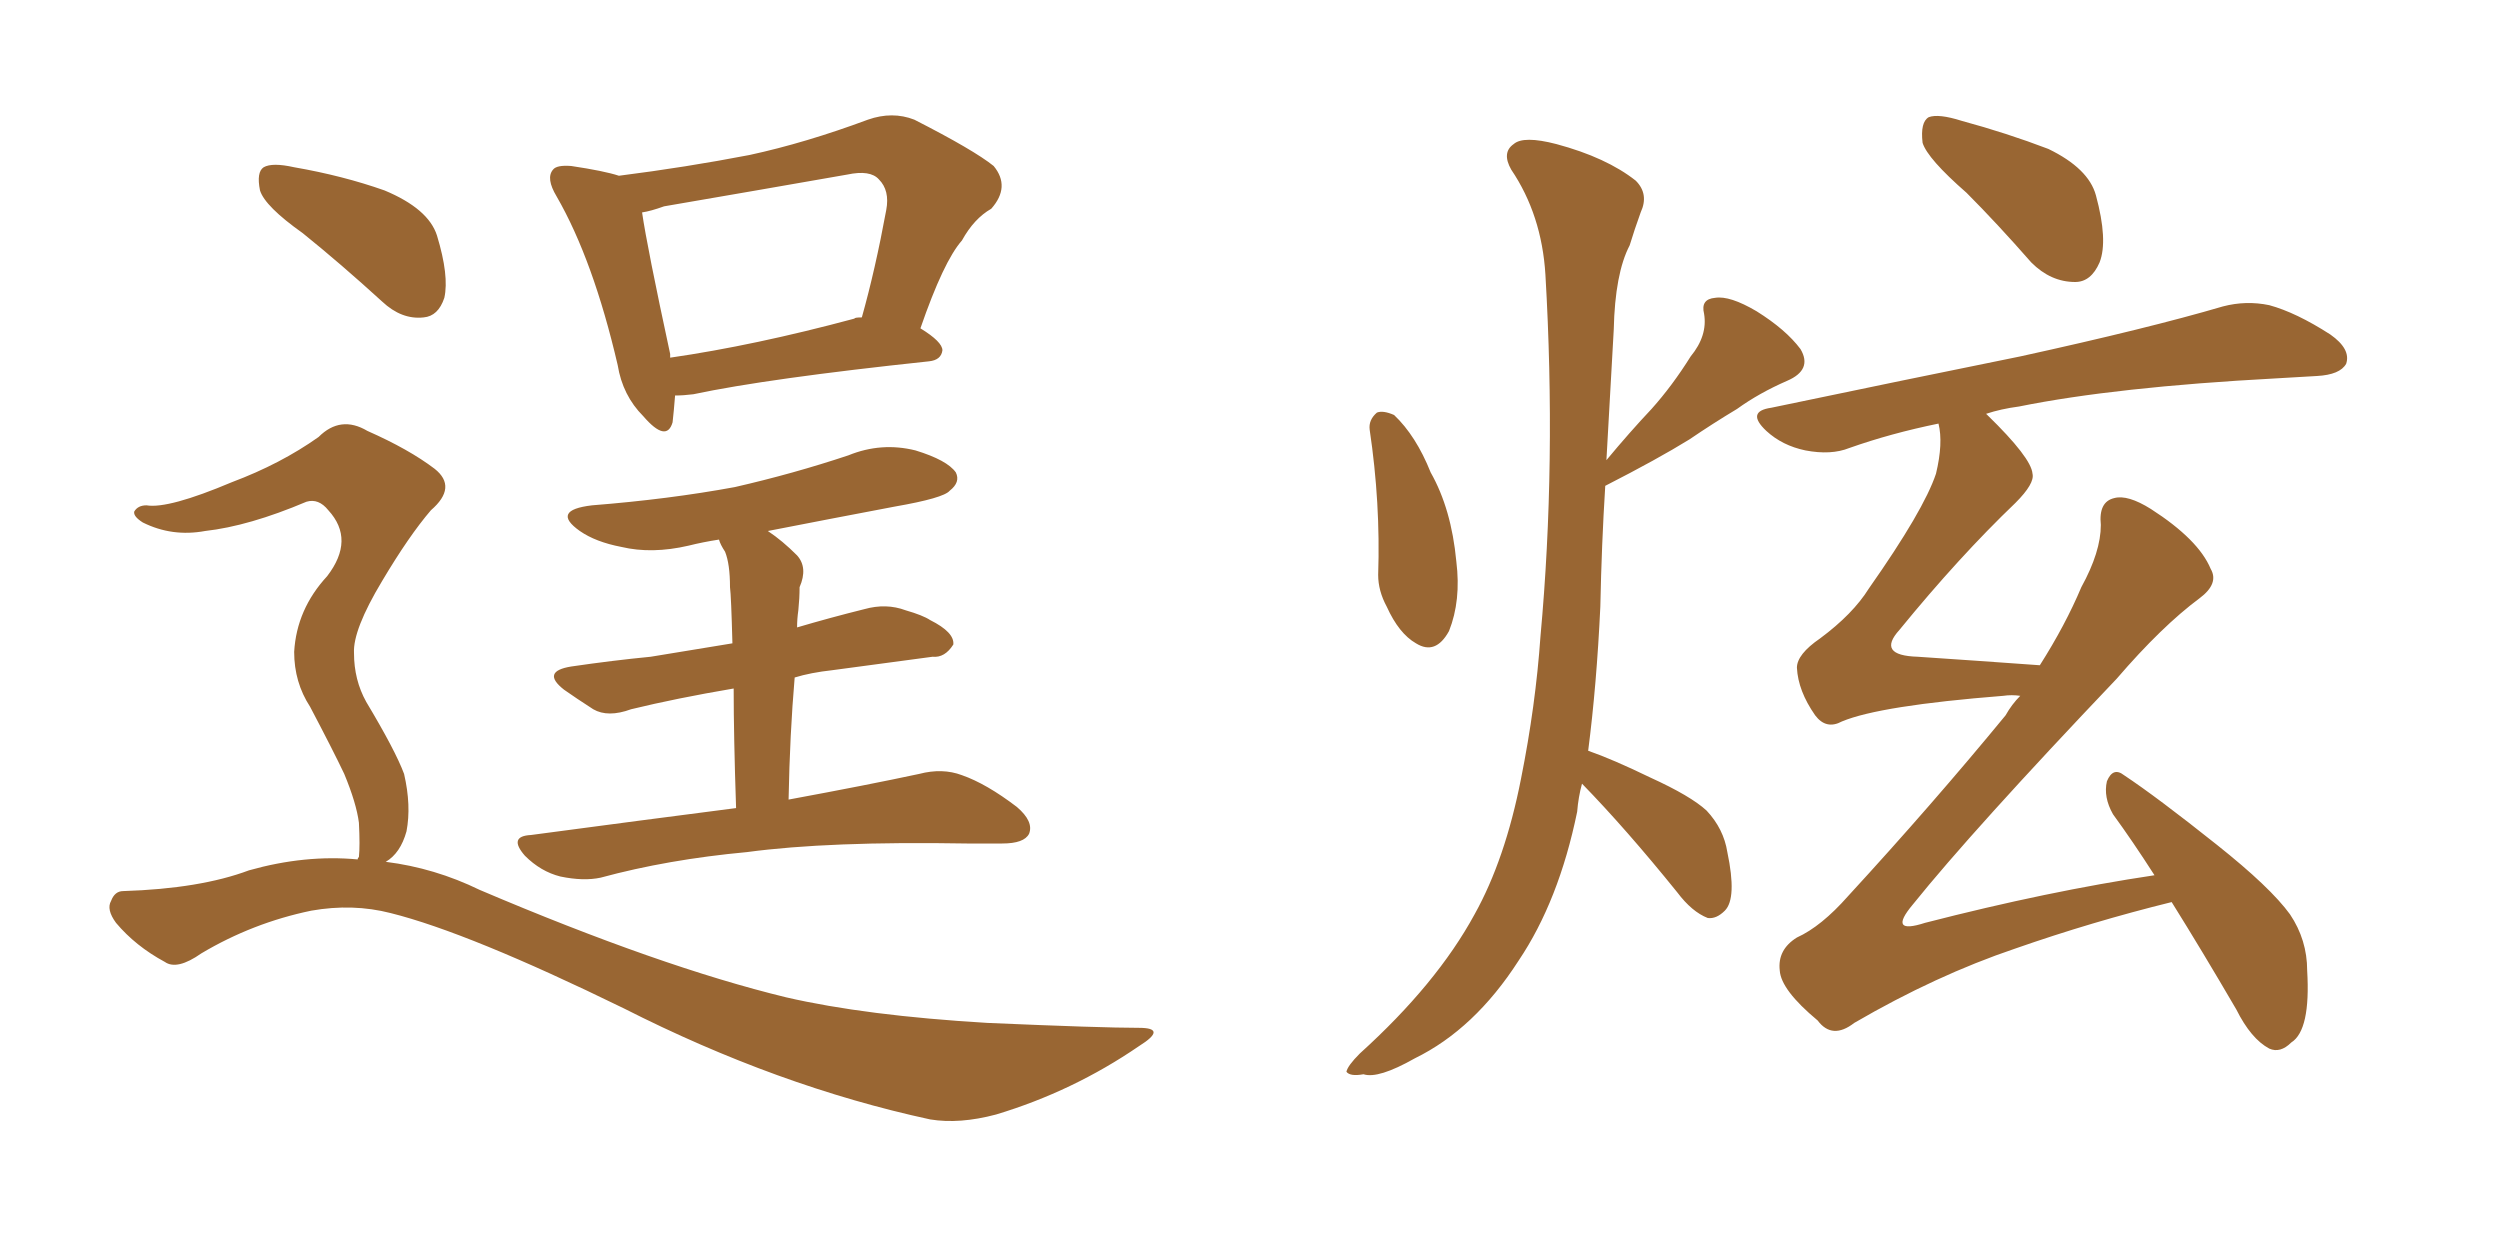 <svg xmlns="http://www.w3.org/2000/svg" xmlns:xlink="http://www.w3.org/1999/xlink" width="300" height="150"><path fill="#996633" padding="10" d="M81.01 47.46L81.01 47.46Q80.86 49.37 80.71 50.68L80.71 50.68Q79.98 53.17 77.20 49.95L77.20 49.95Q74.71 47.46 74.12 43.80L74.12 43.80Q71.19 31.20 66.80 23.58L66.80 23.58Q65.48 21.39 66.36 20.36L66.36 20.36Q66.80 19.78 68.55 19.92L68.55 19.92Q72.51 20.51 74.27 21.09L74.27 21.09Q82.32 20.07 89.94 18.60L89.94 18.60Q96.68 17.14 104.15 14.36L104.15 14.36Q107.08 13.33 109.72 14.36L109.72 14.36Q116.89 18.02 119.24 19.92L119.24 19.92Q121.29 22.41 118.95 25.05L118.95 25.05Q116.89 26.22 115.43 28.86L115.43 28.86Q113.23 31.35 110.45 39.40L110.45 39.40Q113.09 41.02 113.09 42.04L113.09 42.04Q112.94 43.21 111.47 43.36L111.47 43.36Q92.14 45.41 83.20 47.31L83.20 47.31Q82.03 47.46 81.01 47.46ZM102.54 38.23L102.54 38.23Q102.54 38.09 103.42 38.09L103.42 38.09Q105.03 32.37 106.35 25.20L106.35 25.20Q106.79 22.85 105.47 21.53L105.47 21.53Q104.44 20.36 101.66 20.95L101.66 20.95Q90.82 22.85 79.69 24.76L79.69 24.76Q78.08 25.34 77.05 25.49L77.05 25.49Q77.64 29.59 80.42 42.48L80.42 42.48Q80.42 42.77 80.42 42.92L80.42 42.92Q90.53 41.46 102.54 38.23ZM88.33 96.97L88.33 96.97Q88.04 88.33 88.04 82.62L88.04 82.62Q81.15 83.79 75.73 85.11L75.73 85.11Q72.95 86.13 71.19 85.11L71.19 85.11Q69.14 83.79 67.68 82.76L67.68 82.76Q64.89 80.57 68.55 79.98L68.55 79.98Q73.54 79.25 78.08 78.81L78.08 78.81Q82.62 78.08 87.89 77.20L87.89 77.20Q87.74 71.48 87.60 70.46L87.60 70.46Q87.60 67.68 87.01 66.21L87.01 66.21Q86.43 65.33 86.28 64.75L86.28 64.75Q84.38 65.04 82.62 65.48L82.62 65.48Q78.22 66.50 74.56 65.63L74.56 65.63Q71.48 65.04 69.58 63.72L69.58 63.72Q66.06 61.23 71.04 60.64L71.04 60.64Q80.27 59.91 88.18 58.45L88.18 58.45Q95.21 56.84 101.81 54.64L101.81 54.64Q105.76 53.03 109.86 54.05L109.86 54.05Q113.67 55.22 114.70 56.69L114.70 56.69Q115.28 57.86 113.96 58.89L113.96 58.89Q113.23 59.77 107.37 60.79L107.37 60.79Q99.61 62.26 92.14 63.72L92.14 63.72Q93.90 64.89 95.65 66.65L95.65 66.65Q96.97 68.12 95.95 70.46L95.95 70.46Q95.95 71.78 95.80 73.24L95.80 73.24Q95.65 74.27 95.65 75.29L95.65 75.29Q99.61 74.12 103.71 73.10L103.71 73.10Q106.35 72.36 108.69 73.24L108.69 73.24Q110.74 73.83 111.62 74.41L111.62 74.41Q114.55 75.88 114.40 77.34L114.40 77.34Q113.38 78.96 111.91 78.81L111.91 78.81Q106.49 79.54 99.90 80.42L99.90 80.42Q97.27 80.71 95.36 81.30L95.36 81.30Q94.78 88.04 94.63 95.95L94.63 95.95Q104.15 94.19 110.30 92.87L110.30 92.87Q113.09 92.14 115.43 93.02L115.43 93.02Q118.36 94.04 122.02 96.83L122.02 96.83Q124.07 98.58 123.49 100.05L123.49 100.05Q122.90 101.22 120.26 101.22L120.26 101.22Q118.21 101.22 116.02 101.22L116.02 101.22Q99.46 100.93 89.65 102.25L89.65 102.25Q80.13 103.13 72.07 105.32L72.07 105.32Q70.02 105.76 67.24 105.18L67.24 105.18Q64.89 104.59 62.99 102.69L62.99 102.69Q60.94 100.34 63.72 100.20L63.72 100.20Q76.90 98.44 88.33 96.97ZM36.33 27.98L36.33 27.98Q31.79 24.76 31.20 22.85L31.20 22.85Q30.76 20.65 31.64 20.07L31.64 20.07Q32.67 19.48 35.30 20.07L35.30 20.07Q41.16 21.09 46.14 22.85L46.14 22.85Q51.42 25.05 52.44 28.27L52.44 28.27Q53.91 33.11 53.32 35.74L53.32 35.74Q52.59 37.94 50.83 38.09L50.83 38.09Q48.19 38.38 45.85 36.18L45.85 36.18Q40.87 31.64 36.33 27.98ZM42.92 103.13L42.92 103.13L42.92 103.13Q42.92 102.98 43.07 102.83L43.07 102.83Q43.21 101.51 43.07 98.73L43.07 98.73Q42.77 96.39 41.31 92.87L41.31 92.87Q39.99 90.09 37.21 84.81L37.21 84.81Q35.30 81.88 35.30 78.22L35.30 78.22Q35.60 73.10 39.26 69.14L39.26 69.14Q42.63 64.75 39.40 61.23L39.40 61.23Q38.23 59.77 36.77 60.21L36.77 60.21Q29.88 63.13 24.61 63.72L24.61 63.72Q20.65 64.45 17.14 62.70L17.14 62.70Q15.97 61.96 16.11 61.38L16.11 61.38Q16.55 60.64 17.58 60.64L17.58 60.64Q20.21 61.08 27.83 57.86L27.83 57.86Q33.69 55.66 38.23 52.44L38.23 52.44Q40.87 49.80 44.09 51.71L44.09 51.71Q49.07 53.91 52.15 56.25L52.15 56.25Q54.93 58.45 51.71 61.23L51.71 61.23Q49.07 64.31 45.85 69.73L45.85 69.73Q42.33 75.59 42.48 78.37L42.48 78.37Q42.48 81.59 43.95 84.23L43.95 84.23Q47.46 90.09 48.49 92.87L48.49 92.87Q49.37 96.68 48.78 99.76L48.78 99.76Q48.05 102.39 46.29 103.42L46.29 103.42Q52.15 104.15 57.57 106.79L57.57 106.79Q79.25 116.02 94.34 119.68L94.34 119.68Q103.86 121.88 118.51 122.75L118.51 122.75Q132.13 123.34 136.67 123.34L136.67 123.34Q140.19 123.34 136.67 125.54L136.67 125.54Q128.76 130.96 119.53 133.74L119.53 133.74Q115.14 134.91 111.62 134.33L111.62 134.33Q93.31 130.37 74.85 121.00L74.85 121.00Q56.25 111.91 46.88 109.57L46.88 109.57Q42.33 108.40 37.35 109.28L37.35 109.28Q30.32 110.74 24.17 114.40L24.17 114.40Q21.24 116.46 19.78 115.43L19.78 115.43Q16.26 113.53 13.92 110.74L13.92 110.74Q12.74 109.13 13.33 108.11L13.33 108.11Q13.77 106.93 14.79 106.93L14.79 106.93Q24.02 106.64 29.88 104.44L29.88 104.44Q36.62 102.54 42.92 103.13ZM164.36 51.56L164.36 51.56Q164.21 50.39 165.23 49.51L165.23 49.51Q165.97 49.22 167.29 49.80L167.29 49.80Q169.92 52.29 171.68 56.69L171.68 56.69Q174.17 61.08 174.76 67.38L174.76 67.38Q175.34 72.07 173.88 75.73L173.88 75.73Q172.27 78.66 169.92 77.20L169.92 77.20Q167.87 76.03 166.41 72.80L166.41 72.80Q165.38 70.90 165.38 68.99L165.38 68.99Q165.67 60.35 164.36 51.56ZM189.84 94.04L189.84 94.04Q189.40 95.65 189.26 97.41L189.26 97.41Q187.06 108.11 182.23 115.28L182.23 115.28Q176.95 123.49 169.78 127.00L169.78 127.00Q165.38 129.49 163.62 128.91L163.62 128.91Q162.01 129.20 161.57 128.61L161.57 128.61Q161.72 127.88 163.18 126.42L163.18 126.42Q172.41 118.07 176.95 109.72L176.95 109.72Q180.62 103.13 182.52 93.46L182.52 93.46Q184.28 84.67 184.86 76.32L184.86 76.32Q186.77 55.52 185.45 32.96L185.45 32.96Q185.01 25.78 181.35 20.36L181.35 20.36Q180.18 18.31 181.64 17.29L181.64 17.29Q182.81 16.26 186.77 17.29L186.77 17.29Q192.77 18.90 196.29 21.68L196.29 21.68Q197.90 23.29 196.88 25.49L196.88 25.49Q196.14 27.54 195.56 29.44L195.56 29.44Q193.80 32.81 193.65 39.55L193.65 39.55Q193.21 47.17 192.77 55.22L192.77 55.22Q195.56 51.86 198.19 49.07L198.19 49.07Q200.68 46.29 202.88 42.77L202.88 42.77Q204.93 40.28 204.49 37.65L204.49 37.65Q204.05 35.89 205.81 35.74L205.81 35.74Q207.57 35.45 210.79 37.35L210.79 37.35Q214.31 39.55 216.06 41.89L216.06 41.89Q217.53 44.38 214.45 45.70L214.45 45.70Q211.08 47.17 208.45 49.07L208.45 49.07Q205.52 50.83 202.73 52.73L202.73 52.73Q198.93 55.08 192.63 58.30L192.63 58.30Q192.19 65.33 192.04 72.80L192.04 72.80Q191.60 82.18 190.58 90.09L190.58 90.09Q193.51 91.11 198.05 93.31L198.05 93.31Q202.88 95.51 204.79 97.27L204.79 97.27Q206.84 99.46 207.28 102.25L207.28 102.25Q208.45 107.81 206.98 109.28L206.98 109.28Q205.96 110.30 204.93 110.16L204.93 110.16Q203.03 109.42 201.27 107.08L201.27 107.08Q195.12 99.46 189.84 94.04ZM235.99 23.14L235.99 23.14Q231.30 19.04 230.71 17.14L230.71 17.14Q230.42 14.65 231.45 14.06L231.45 14.06Q232.62 13.62 235.40 14.50L235.40 14.50Q240.82 15.97 245.80 17.87L245.80 17.87Q250.63 20.21 251.51 23.44L251.51 23.44Q252.98 28.86 251.95 31.49L251.95 31.49Q250.93 33.84 249.02 33.84L249.02 33.84Q246.09 33.84 243.75 31.49L243.75 31.49Q239.65 26.81 235.99 23.14ZM260.60 108.25L260.60 108.25L260.60 108.25Q251.07 110.60 241.85 113.82L241.85 113.82Q232.32 117.04 222.51 122.75L222.51 122.75Q219.87 124.80 218.12 122.46L218.12 122.46Q213.72 118.80 213.57 116.46L213.57 116.46Q213.28 113.96 215.63 112.50L215.63 112.50Q218.55 111.18 221.78 107.52L221.78 107.52Q231.88 96.53 240.67 85.84L240.67 85.84Q241.41 84.52 242.43 83.50L242.43 83.50Q241.41 83.35 240.38 83.50L240.38 83.50Q225.59 84.67 221.04 86.57L221.04 86.57Q219.14 87.60 217.82 85.84L217.82 85.84Q215.77 82.91 215.63 80.13L215.63 80.13Q215.63 78.52 218.41 76.61L218.41 76.61Q222.36 73.68 224.27 70.61L224.27 70.61Q230.86 61.23 232.32 56.84L232.32 56.84Q233.20 53.17 232.62 50.83L232.62 50.83Q226.90 52.00 221.92 53.76L221.92 53.76Q219.73 54.64 216.65 54.05L216.65 54.05Q213.87 53.47 211.96 51.71L211.96 51.71Q209.47 49.37 212.55 48.93L212.55 48.93Q228.66 45.56 242.43 42.77L242.43 42.77Q257.81 39.40 266.75 36.77L266.75 36.77Q269.53 36.04 272.31 36.62L272.31 36.62Q275.54 37.50 279.64 40.14L279.64 40.14Q282.13 41.89 281.54 43.65L281.54 43.65Q280.81 44.97 278.03 45.12L278.03 45.12Q275.68 45.26 273.05 45.41L273.05 45.41Q253.86 46.44 242.29 48.78L242.29 48.78Q240.09 49.07 238.33 49.66L238.33 49.66Q238.33 49.66 238.48 49.80L238.48 49.80Q243.75 54.93 243.90 56.84L243.90 56.84Q244.19 58.01 241.85 60.35L241.85 60.35Q235.11 66.80 227.93 75.59L227.93 75.59Q225.15 78.66 230.13 78.81L230.13 78.81Q236.72 79.25 244.78 79.83L244.78 79.83Q247.85 75 249.76 70.46L249.76 70.46Q252.10 66.21 252.10 62.99L252.10 62.99Q251.81 60.21 253.71 59.77L253.71 59.77Q255.32 59.33 258.11 61.08L258.11 61.08Q263.82 64.75 265.28 68.26L265.28 68.26Q266.31 70.02 263.96 71.78L263.96 71.78Q259.42 75.15 254.00 81.45L254.00 81.45Q236.72 99.61 229.54 108.54L229.54 108.54Q226.46 112.21 231.01 110.74L231.01 110.74Q245.80 106.93 258.54 105.03L258.54 105.03Q255.91 100.93 253.56 97.71L253.56 97.71Q252.39 95.65 252.83 93.75L252.83 93.75Q253.56 91.99 254.88 93.02L254.88 93.02Q258.84 95.65 266.02 101.37L266.02 101.37Q272.46 106.49 274.80 109.72L274.80 109.72Q276.86 112.79 276.86 116.46L276.86 116.46Q277.29 123.63 274.95 125.10L274.95 125.10Q273.63 126.42 272.31 125.83L272.31 125.83Q270.12 124.66 268.36 121.14L268.36 121.14Q264.26 114.11 260.60 108.25Z"/></svg>